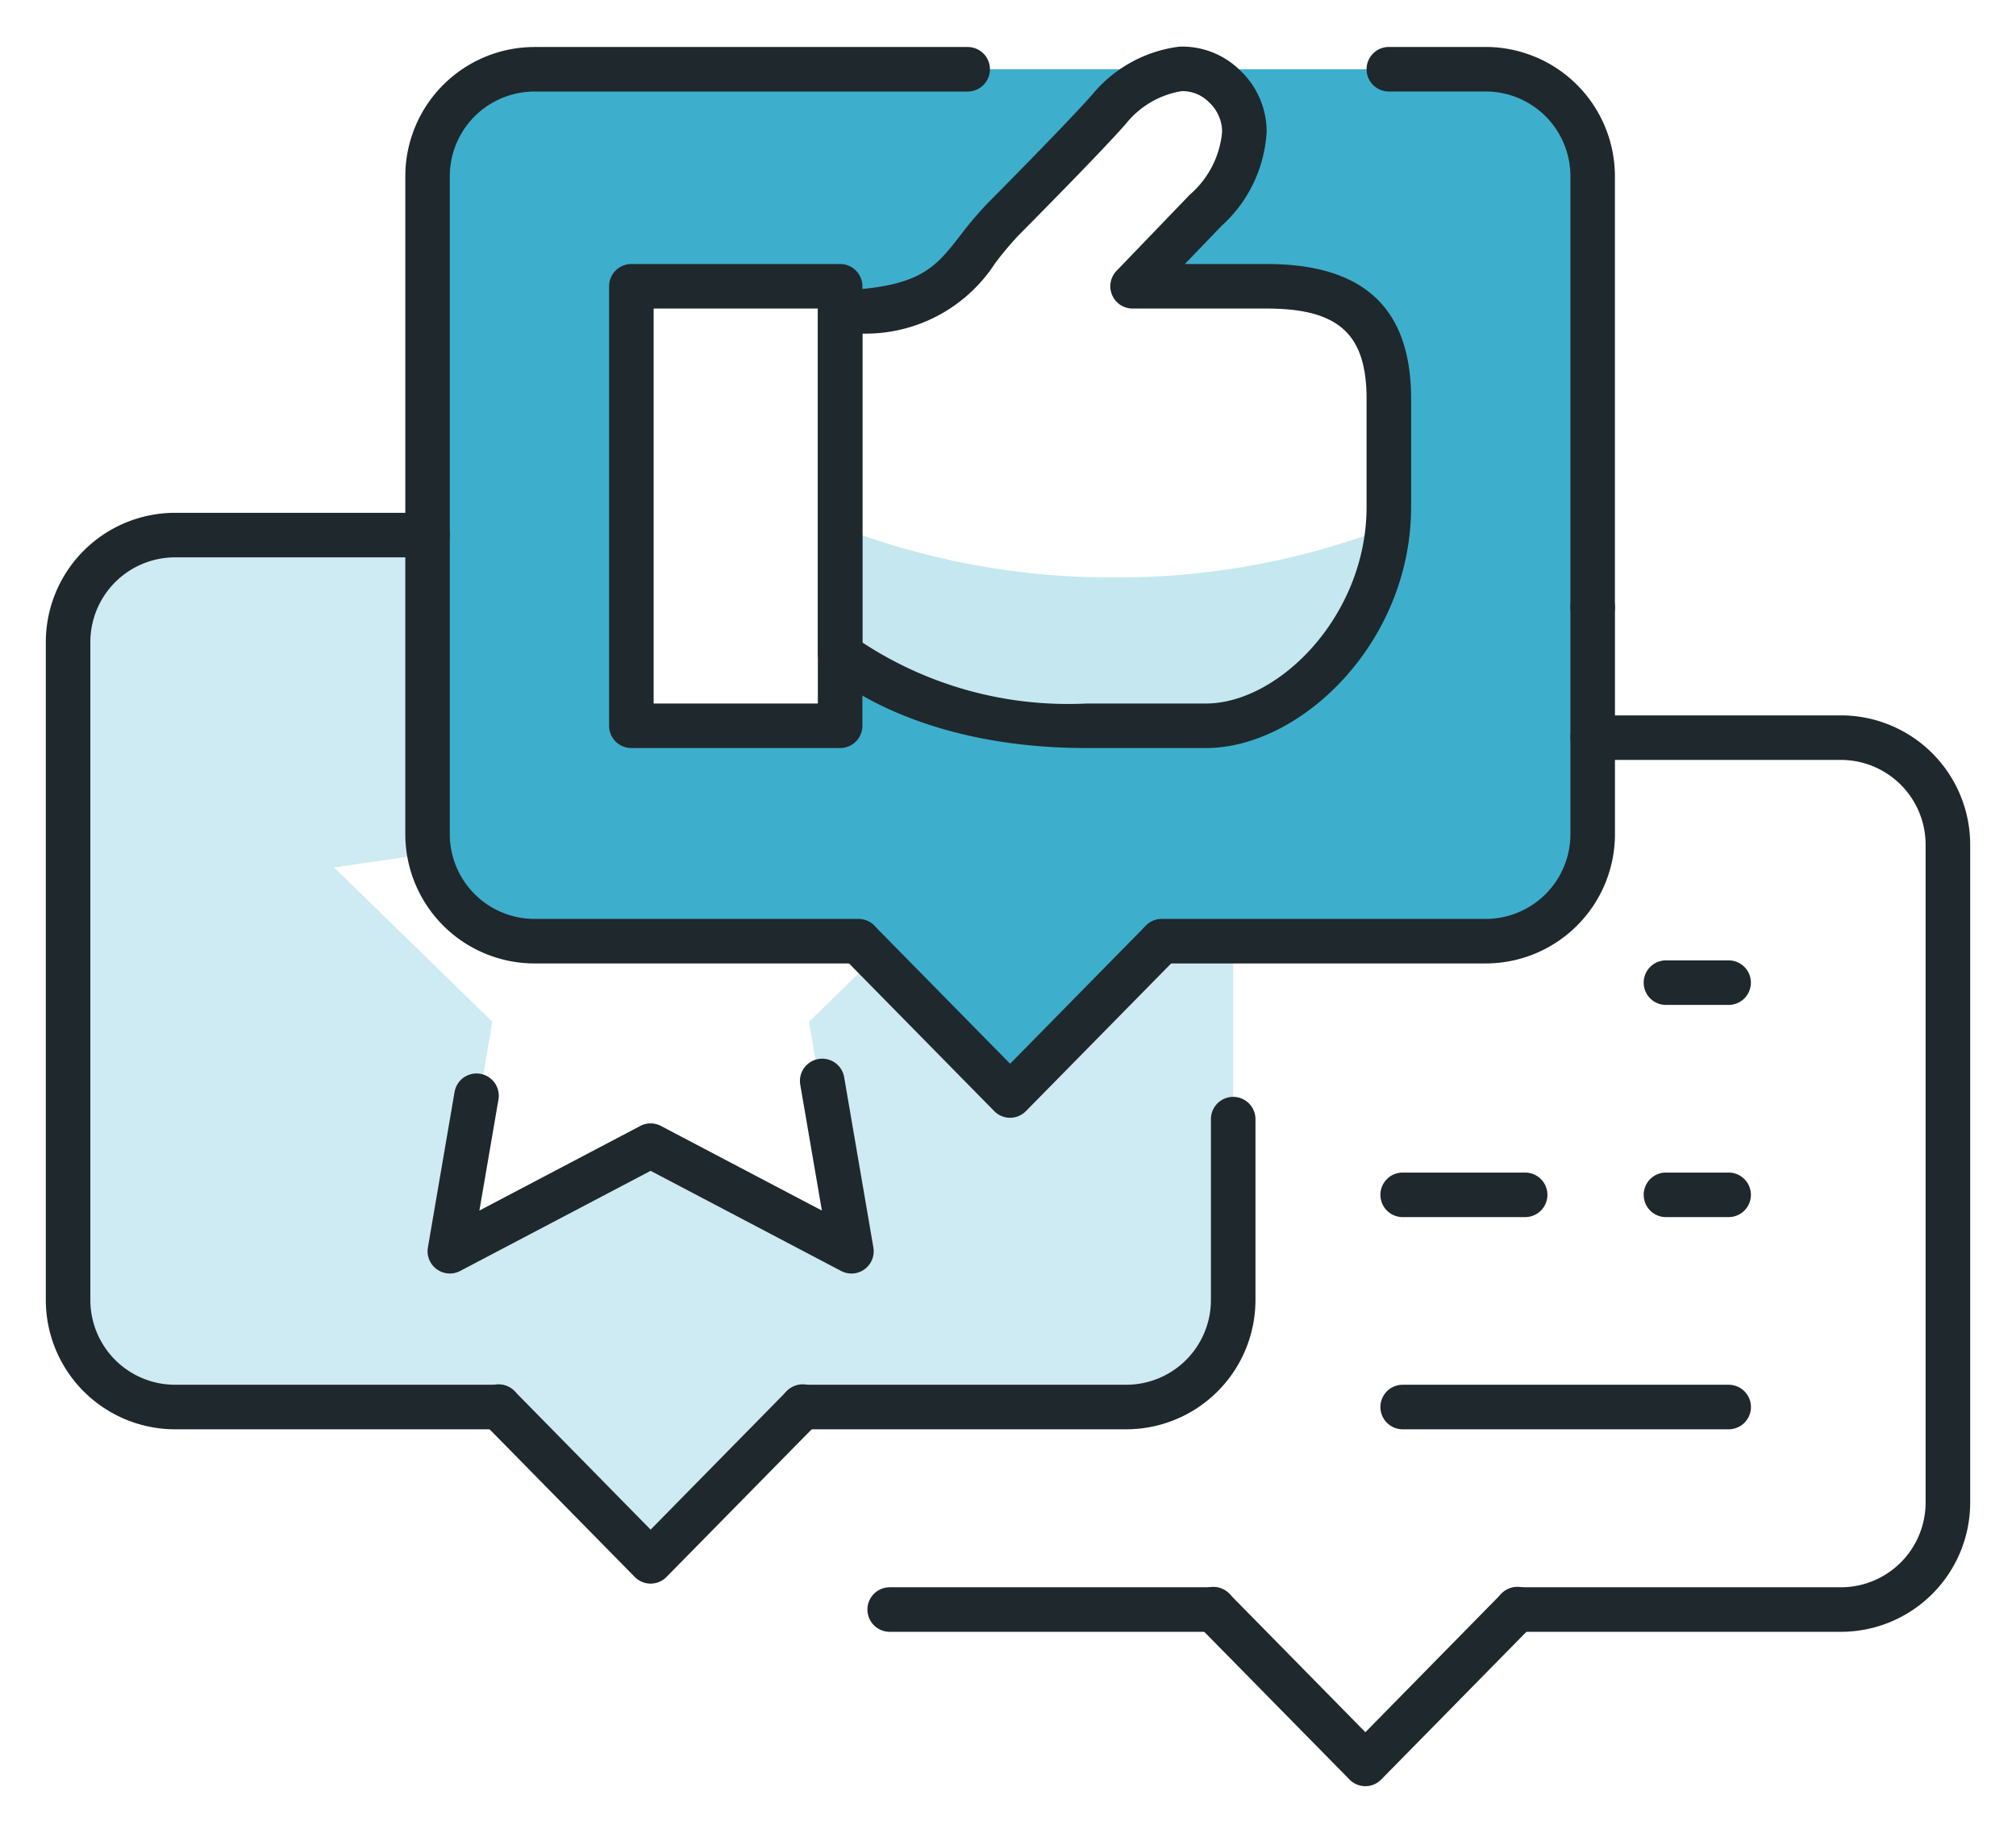 <svg id="Layer_1" data-name="Layer 1" xmlns="http://www.w3.org/2000/svg" viewBox="0 0 44 40"><defs><style>.cls-1{fill:#3dafcc;}.cls-2{fill:#ceeaf2;}.cls-3{fill:#1f282c;}.cls-4{opacity:0.3;}</style></defs><title>CD18_priglosArtboard 21</title><path class="cls-1" d="M32.427,1.511H25.718a1.261,1.261,0,0,1,1.008.372c.688.659.558,1.727-.406,2.701l-1.6,1.663H27.644c1.8,0,2.668.718,2.668,2.457v2.358c0,2.639-2.139,4.778-3.993,4.778H23.716c-3.725,0-5.379-1.587-5.379-1.587v1.587h-4.556V6.248h4.556v.576c2.547-.098,2.544-.991,3.557-2.04,0,0,1.789-1.801,2.316-2.407a2.492,2.492,0,0,1,1.468-.867H11.665a2.334,2.334,0,0,0-2.334,2.334V18.207a2.334,2.334,0,0,0,2.334,2.334h7.069l3.312,3.368,3.312-3.368H32.427a2.334,2.334,0,0,0,2.334-2.334V3.845A2.334,2.334,0,0,0,32.427,1.511Z"/><path class="cls-2" d="M26.03,20.462l-.95.361L22.046,23.909l-1.934-1.966-.953-1.108-1.503,1.465.816,4.756L14.201,24.81,9.929,27.056l.816-4.756L7.29,18.931l2.042-.297V11.678H3.82a2.334,2.334,0,0,0-2.334,2.334V28.374A2.334,2.334,0,0,0,3.82,30.708h7.069l3.312,3.368,3.312-3.368h7.069a2.334,2.334,0,0,0,2.334-2.334V20.541Z"/><path class="cls-3" d="M32.427,21.027H25.358a.486.486,0,0,1,0-.972h7.069a1.85,1.85,0,0,0,1.848-1.848V13.257a.486.486,0,0,1,.972,0V18.207A2.823,2.823,0,0,1,32.427,21.027Z"/><path class="cls-3" d="M34.761,13.743a.486.486,0,0,1-.486-.486V3.845a1.849,1.849,0,0,0-1.848-1.848H30.312a.486.486,0,1,1,0-.972h2.115A2.823,2.823,0,0,1,35.246,3.845v9.413A.486.486,0,0,1,34.761,13.743Z"/><path class="cls-3" d="M18.734,21.027H11.666A2.823,2.823,0,0,1,8.846,18.207V3.845a2.823,2.823,0,0,1,2.82-2.819h9.454a.486.486,0,1,1,0,.972H11.666A1.85,1.85,0,0,0,9.817,3.845V18.207a1.85,1.85,0,0,0,1.848,1.848H18.734a.486.486,0,1,1,0,.972Z"/><path class="cls-3" d="M22.046,24.395a.485.485,0,0,1-.346-.145L18.388,20.882a.486.486,0,0,1,.693-.681L22.046,23.216l2.965-3.016a.486.486,0,0,1,.693.681l-3.312,3.368A.485.485,0,0,1,22.046,24.395Z"/><path class="cls-3" d="M24.582,31.194H17.512a.486.486,0,1,1,0-.972h7.069a1.85,1.85,0,0,0,1.848-1.848V24.425a.486.486,0,1,1,.972,0v3.949A2.823,2.823,0,0,1,24.582,31.194Z"/><path class="cls-3" d="M10.89,31.194H3.82A2.823,2.823,0,0,1,1,28.374V14.012a2.823,2.823,0,0,1,2.82-2.82H9.331a.486.486,0,0,1,0,.972H3.82a1.85,1.85,0,0,0-1.848,1.848V28.374a1.85,1.85,0,0,0,1.848,1.848h7.069a.486.486,0,0,1,0,.972Z"/><path class="cls-3" d="M14.2,34.562h0a.485.485,0,0,1-.346-.145l-3.311-3.368a.486.486,0,1,1,.693-.681l2.964,3.016,2.965-3.016a.486.486,0,1,1,.693.681l-3.312,3.368A.485.485,0,0,1,14.2,34.562Z"/><path class="cls-3" d="M40.18,35.614H33.11a.486.486,0,0,1,0-.972h7.069a1.85,1.85,0,0,0,1.848-1.848V18.433a1.85,1.85,0,0,0-1.848-1.848H34.761a.486.486,0,1,1,0-.972h5.419A2.823,2.823,0,0,1,43,18.433V32.795A2.823,2.823,0,0,1,40.18,35.614Z"/><path class="cls-3" d="M26.488,35.614H19.418a.486.486,0,0,1,0-.972H26.488a.486.486,0,1,1,0,.972Z"/><path class="cls-3" d="M29.8,38.983a.485.485,0,0,1-.346-.145l-3.312-3.368a.486.486,0,1,1,.693-.681l2.965,3.016L32.764,34.788a.486.486,0,1,1,.693.681L30.146,38.837A.485.485,0,0,1,29.8,38.983Z"/><g class="cls-4"><path class="cls-1" d="M24.324,12.603a16.46,16.46,0,0,1-5.988-1.099v2.749s1.654,1.587,5.379,1.587h2.603c1.743,0,3.716-1.899,3.947-4.32A16.465,16.465,0,0,1,24.324,12.603Z"/></g><path class="cls-3" d="M18.336,16.326H13.78a.486.486,0,0,1-.486-.486V6.248A.486.486,0,0,1,13.78,5.762h4.556a.486.486,0,0,1,.486.486v9.593A.486.486,0,0,1,18.336,16.326Zm-4.07-.972h3.584V6.734H14.266Z"/><path class="cls-3" d="M26.319,16.326H23.716c-3.876,0-5.643-1.652-5.716-1.722a.485.485,0,0,1-.15-.351V6.824a.485.485,0,0,1,.467-.485C20.077,6.271,20.405,5.849,20.95,5.15a8.055,8.055,0,0,1,.594-.703c.023-.022,1.789-1.802,2.299-2.388A2.938,2.938,0,0,1,25.741,1.018a1.8,1.8,0,0,1,1.321.514A1.842,1.842,0,0,1,27.645,2.864a2.983,2.983,0,0,1-.98,2.062l-.804.836h1.783c2.123,0,3.154.963,3.154,2.943v2.358C30.798,14.027,28.39,16.326,26.319,16.326Zm-7.497-2.304a8.174,8.174,0,0,0,4.895,1.332H26.319c1.588,0,3.507-1.914,3.507-4.292V8.705c0-1.418-.612-1.971-2.183-1.971H24.719A.486.486,0,0,1,24.369,5.911l1.6-1.663a2.051,2.051,0,0,0,.704-1.371.879.879,0,0,0-.283-.642.802.802,0,0,0-.604-.245,1.958,1.958,0,0,0-1.209.707c-.531.611-2.265,2.357-2.339,2.431a7.306,7.306,0,0,0-.521.62A3.369,3.369,0,0,1,18.822,7.281Z"/><path class="cls-3" d="M37.729,21.932H36.36a.486.486,0,1,1,0-.972h1.368a.486.486,0,0,1,0,.972Z"/><path class="cls-3" d="M33.287,26.563h-2.673a.486.486,0,0,1,0-.972h2.673a.486.486,0,0,1,0,.972Z"/><path class="cls-3" d="M37.729,26.563H36.36a.486.486,0,1,1,0-.972h1.368a.486.486,0,0,1,0,.972Z"/><path class="cls-3" d="M37.729,31.194h-7.115a.486.486,0,0,1,0-.972h7.115a.486.486,0,0,1,0,.972Z"/><path class="cls-3" d="M18.583,27.794a.482.482,0,0,1-.226-.056l-4.157-2.185-4.156,2.185a.486.486,0,0,1-.705-.512L9.922,23.827a.486.486,0,0,1,.958.164l-.417,2.429,3.511-1.846a.482.482,0,0,1,.452,0l3.512,1.846-.473-2.752a.486.486,0,0,1,.958-.164l.639,3.723a.487.487,0,0,1-.479.568Z"/></svg>